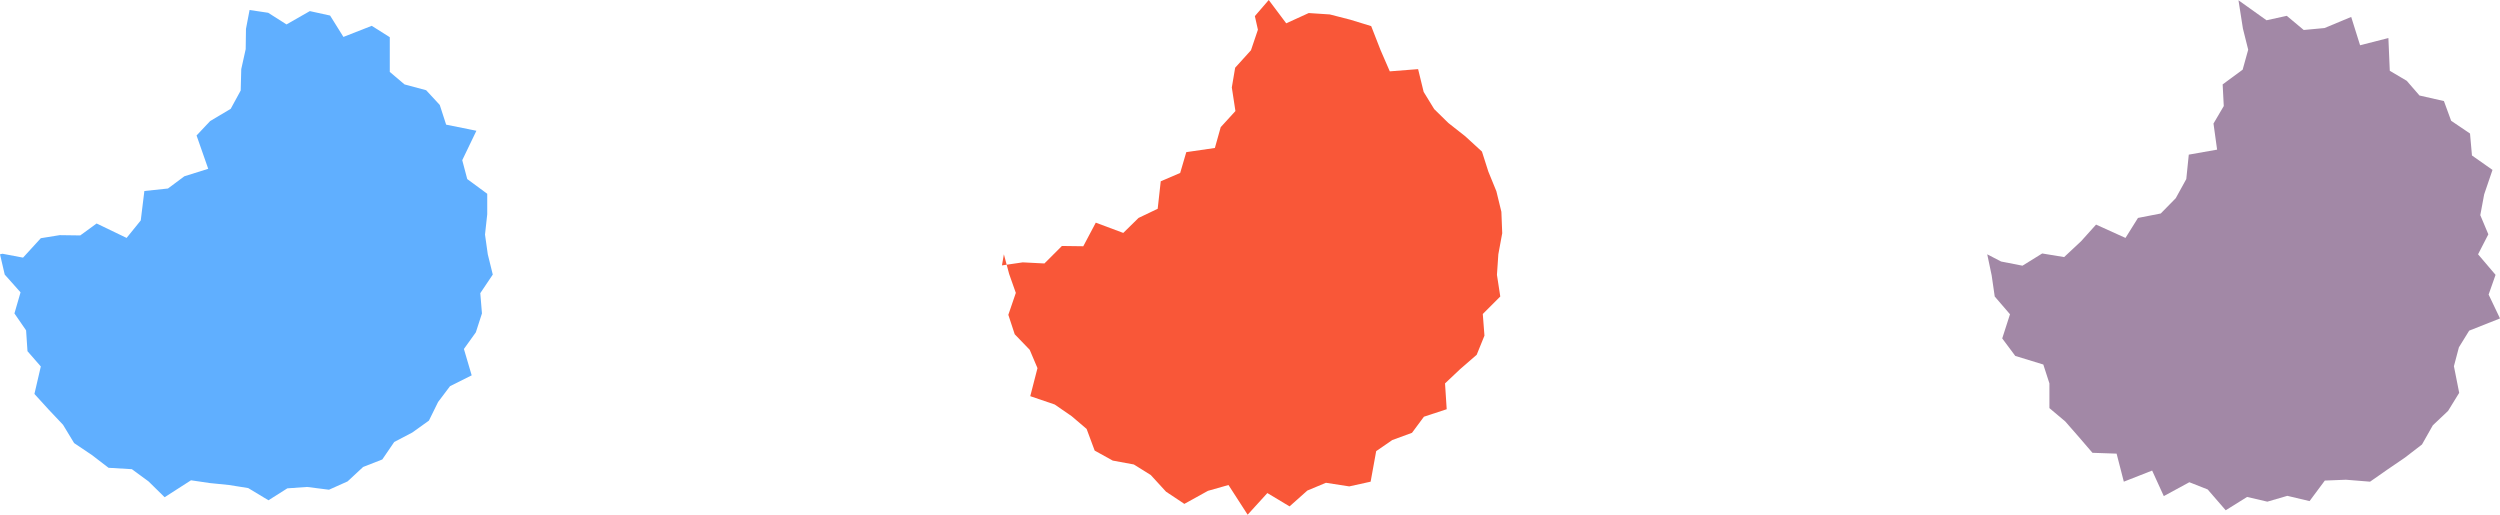 <svg xmlns="http://www.w3.org/2000/svg" viewBox="0 0 90.05 18.54"><defs><style>.cls-1{fill:#60afff;}.cls-2{fill:#f95738;}.cls-3{fill:#a288a6;}</style></defs><g id="Layer_2" data-name="Layer 2"><g id="Layer_1-2" data-name="Layer 1"><polygon class="cls-1" points="8.99 0.36 8.86 1.04 8.85 1.77 8.69 2.49 8.67 3.26 8.31 3.92 7.57 4.36 7.08 4.88 7.5 6.08 6.64 6.35 6.05 6.79 5.2 6.88 5.07 7.94 4.56 8.57 3.48 8.05 2.89 8.48 2.15 8.47 1.47 8.58 0.83 9.28 0.09 9.14 0 9.16 0.17 9.89 0.74 10.53 0.52 11.29 0.94 11.9 0.99 12.65 1.47 13.2 1.24 14.19 1.75 14.75 2.27 15.3 2.67 15.96 3.31 16.39 3.91 16.85 4.75 16.9 5.35 17.34 5.93 17.91 6.88 17.3 7.56 17.4 8.25 17.47 8.94 17.58 9.67 18.02 10.35 17.59 11.06 17.54 11.85 17.64 12.52 17.34 13.08 16.82 13.77 16.55 14.2 15.92 14.85 15.58 15.45 15.15 15.78 14.48 16.21 13.91 16.99 13.52 16.71 12.57 17.14 11.97 17.36 11.29 17.3 10.56 17.75 9.89 17.57 9.16 17.47 8.45 17.55 7.72 17.55 6.98 16.83 6.45 16.65 5.77 17.16 4.71 16.07 4.49 15.84 3.78 15.35 3.25 14.57 3.04 14.04 2.59 14.04 1.34 13.39 0.93 12.37 1.33 11.89 0.56 11.16 0.4 10.32 0.88 9.66 0.46 8.99 0.36"/><polygon class="cls-2" points="45.2 0.58 45.31 1.07 45.06 1.81 44.49 2.44 44.37 3.15 44.5 4 43.97 4.58 43.76 5.33 42.73 5.48 42.51 6.23 41.81 6.53 41.7 7.52 41.01 7.85 40.46 8.39 39.47 8.02 39.02 8.87 38.25 8.86 37.62 9.49 36.84 9.45 36.09 9.56 36.16 9.16 36.35 9.87 36.59 10.55 36.32 11.34 36.55 12.04 37.09 12.6 37.37 13.26 37.11 14.27 37.99 14.57 38.6 14.99 39.14 15.45 39.43 16.23 40.08 16.59 40.84 16.73 41.45 17.11 42 17.71 42.66 18.15 43.51 17.68 44.25 17.47 44.94 18.54 45.65 17.76 46.45 18.24 47.09 17.67 47.76 17.39 48.6 17.52 49.37 17.35 49.57 16.25 50.15 15.85 50.86 15.59 51.29 15.01 52.11 14.74 52.05 13.81 52.59 13.3 53.19 12.78 53.47 12.09 53.41 11.31 54.04 10.68 53.92 9.9 53.97 9.16 54.11 8.4 54.08 7.63 53.9 6.89 53.61 6.18 53.38 5.46 52.78 4.91 52.17 4.43 51.66 3.93 51.28 3.31 51.08 2.49 50.06 2.57 49.73 1.81 49.39 0.94 48.64 0.71 47.9 0.52 47.14 0.47 46.33 0.84 45.7 0 45.2 0.58"/><polygon class="cls-3" points="80.63 0.01 80.79 1.03 80.98 1.79 80.78 2.51 80.06 3.04 80.1 3.82 79.73 4.45 79.86 5.39 78.84 5.57 78.75 6.45 78.37 7.14 77.83 7.69 77.01 7.85 76.56 8.57 75.5 8.09 74.96 8.69 74.35 9.26 73.56 9.13 72.85 9.57 72.08 9.42 71.58 9.16 71.74 9.92 71.85 10.68 72.4 11.32 72.12 12.19 72.59 12.82 73.6 13.13 73.82 13.81 73.82 14.7 74.39 15.18 74.88 15.74 75.37 16.31 76.24 16.34 76.5 17.35 77.52 16.95 77.94 17.87 78.86 17.37 79.52 17.63 80.17 18.38 80.94 17.9 81.67 18.07 82.39 17.86 83.19 18.05 83.74 17.31 84.5 17.28 85.37 17.35 86 16.91 86.63 16.48 87.24 16.01 87.63 15.32 88.18 14.8 88.58 14.15 88.39 13.19 88.57 12.51 88.94 11.91 90.05 11.47 89.64 10.61 89.89 9.9 89.26 9.16 89.63 8.44 89.34 7.75 89.48 7 89.78 6.12 89.04 5.6 88.97 4.81 88.29 4.35 88.03 3.64 87.15 3.44 86.69 2.91 86.08 2.55 86.03 1.37 85.01 1.63 84.69 0.61 83.73 1.01 82.98 1.08 82.37 0.57 81.64 0.73 80.63 0.01"/></g></g></svg>